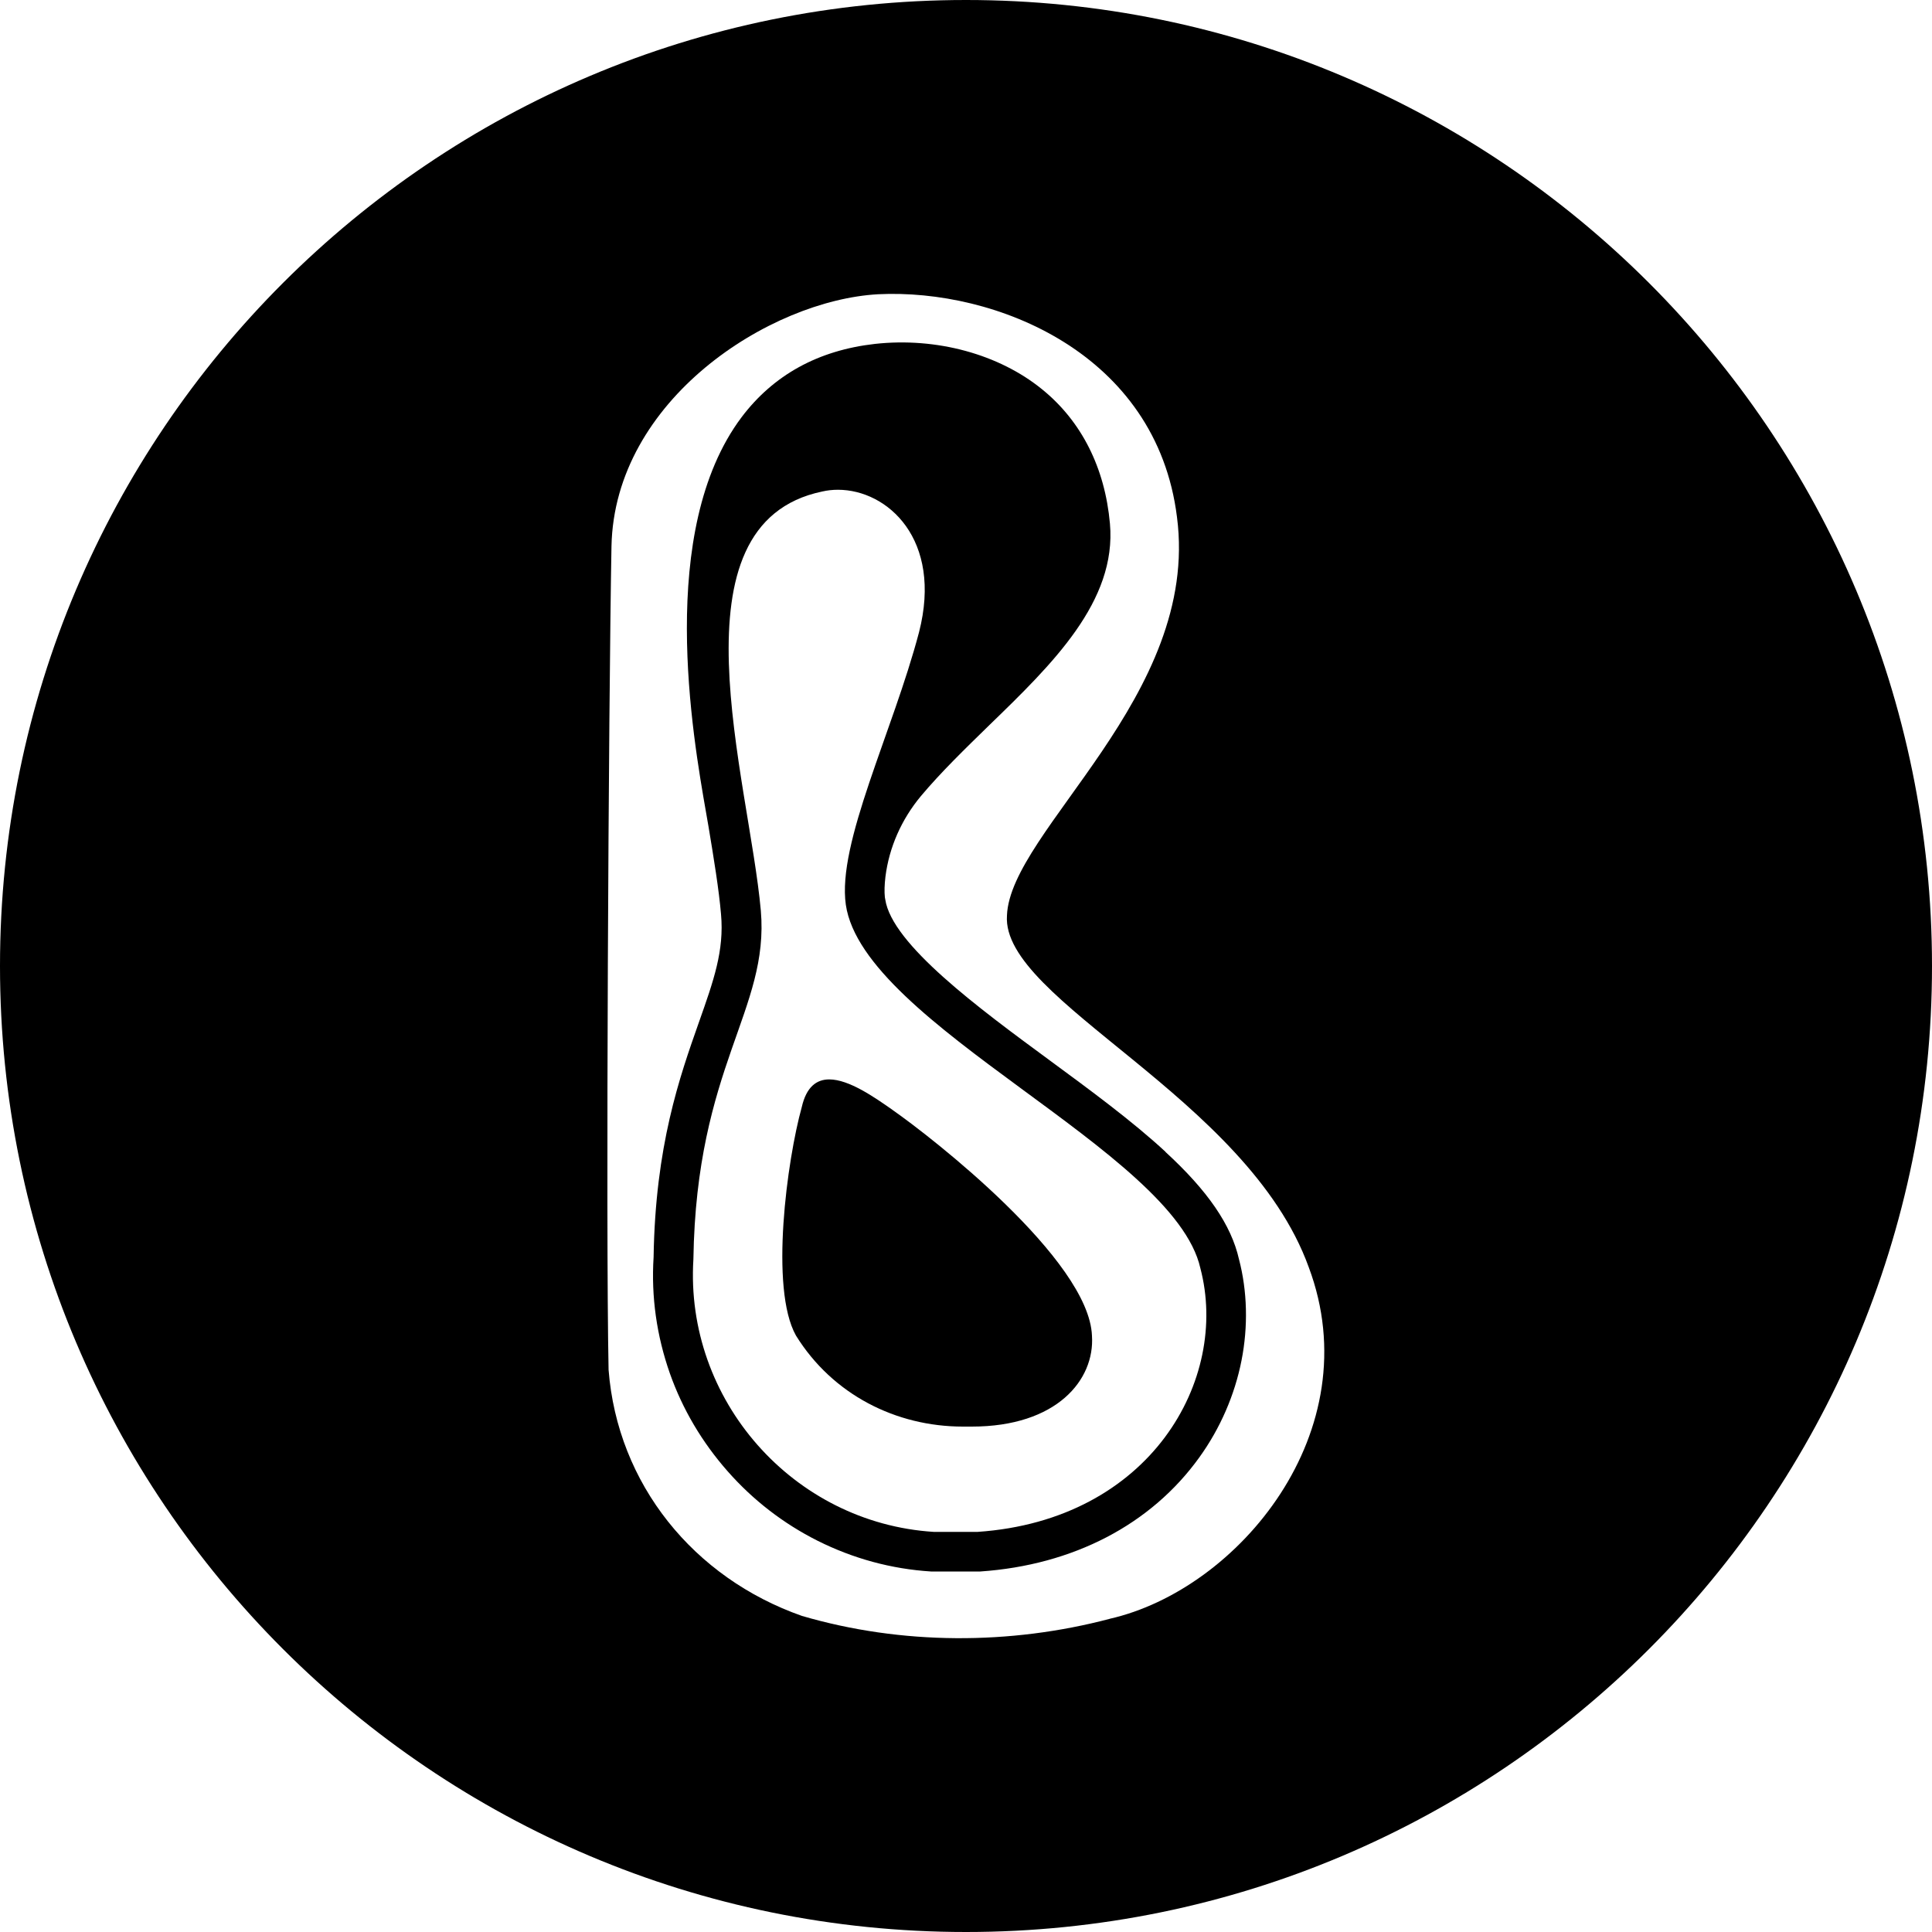 <?xml version="1.0" encoding="UTF-8"?>
<svg id="Layer_1" data-name="Layer 1" xmlns="http://www.w3.org/2000/svg" viewBox="0 0 100 100">
  <path d="M60.33,59.62c-1.73-1.6-3.91-3.2-6.03-4.76-3.63-2.67-8.14-5.99-8.48-8.31l-.02-.11c-.03-.29-.02-.64.03-1.06.19-1.52.83-2.97,1.84-4.18,1.04-1.24,2.31-2.47,3.54-3.67,3.25-3.15,6.6-6.4,6.24-10.43-.26-2.89-1.47-5.29-3.5-6.94-2.24-1.83-5.48-2.71-8.66-2.36-2.94.33-5.26,1.61-6.91,3.8-4.4,5.87-2.53,16.48-1.83,20.48l.12.69c.28,1.68.54,3.27.65,4.55.17,1.88-.38,3.43-1.14,5.58-1.01,2.86-2.26,6.41-2.35,12.17-.13,2.05.16,4.07.84,6.01.66,1.87,1.67,3.57,2.99,5.07s2.89,2.71,4.66,3.6c1.84.92,3.81,1.46,5.87,1.59h2.43s.12,0,.12,0c4.81-.33,8.84-2.43,11.34-5.91,1.08-1.5,1.83-3.23,2.18-5.01h0c.35-1.77.3-3.6-.13-5.24-.4-1.77-1.61-3.54-3.81-5.56ZM50.61,79.29h-2.28c-7.28-.46-12.89-6.83-12.44-14.11.15-10.01,3.94-12.89,3.49-18.05-.61-6.82-4.86-20.02,3.18-21.69.26-.06.53-.09.81-.09,2.57,0,5.43,2.57,4.2,7.37-1.36,5.16-4.25,10.92-3.79,14.11h0c.91,6.22,16.99,12.74,18.35,18.81,1.52,5.76-2.58,13.04-11.53,13.65Z"/>
  <path d="M50,0C22.39,0,0,22.39,0,50s22.39,50,50,50,50-22.39,50-50S77.61,0,50,0ZM57.44,83.79c-5.16,1.36-10.77,1.36-15.93-.15-5.61-1.97-9.55-6.82-10.01-12.74-.15-7.28,0-34.58.15-42.62.15-7.59,8.19-12.74,13.8-13.05,6.06-.3,14.41,3.04,15.47,11.53,1.21,9.25-8.64,16.23-8.8,20.63-.3,4.4,12.44,9.4,15.62,18.2,3.18,8.49-3.64,16.69-10.31,18.2Z"/>
  <path d="M46.2,57.45c-.93-.65-2.25-1.58-3.28-1.58-.65,0-1.18.38-1.42,1.43-.76,2.73-1.67,9.4-.3,11.83,1.89,3.05,5.17,4.71,8.64,4.71.15,0,.3,0,.46,0,4.4,0,6.37-2.42,6.22-4.7-.15-3.94-8.34-10.31-10.31-11.68Z"/>
</svg>